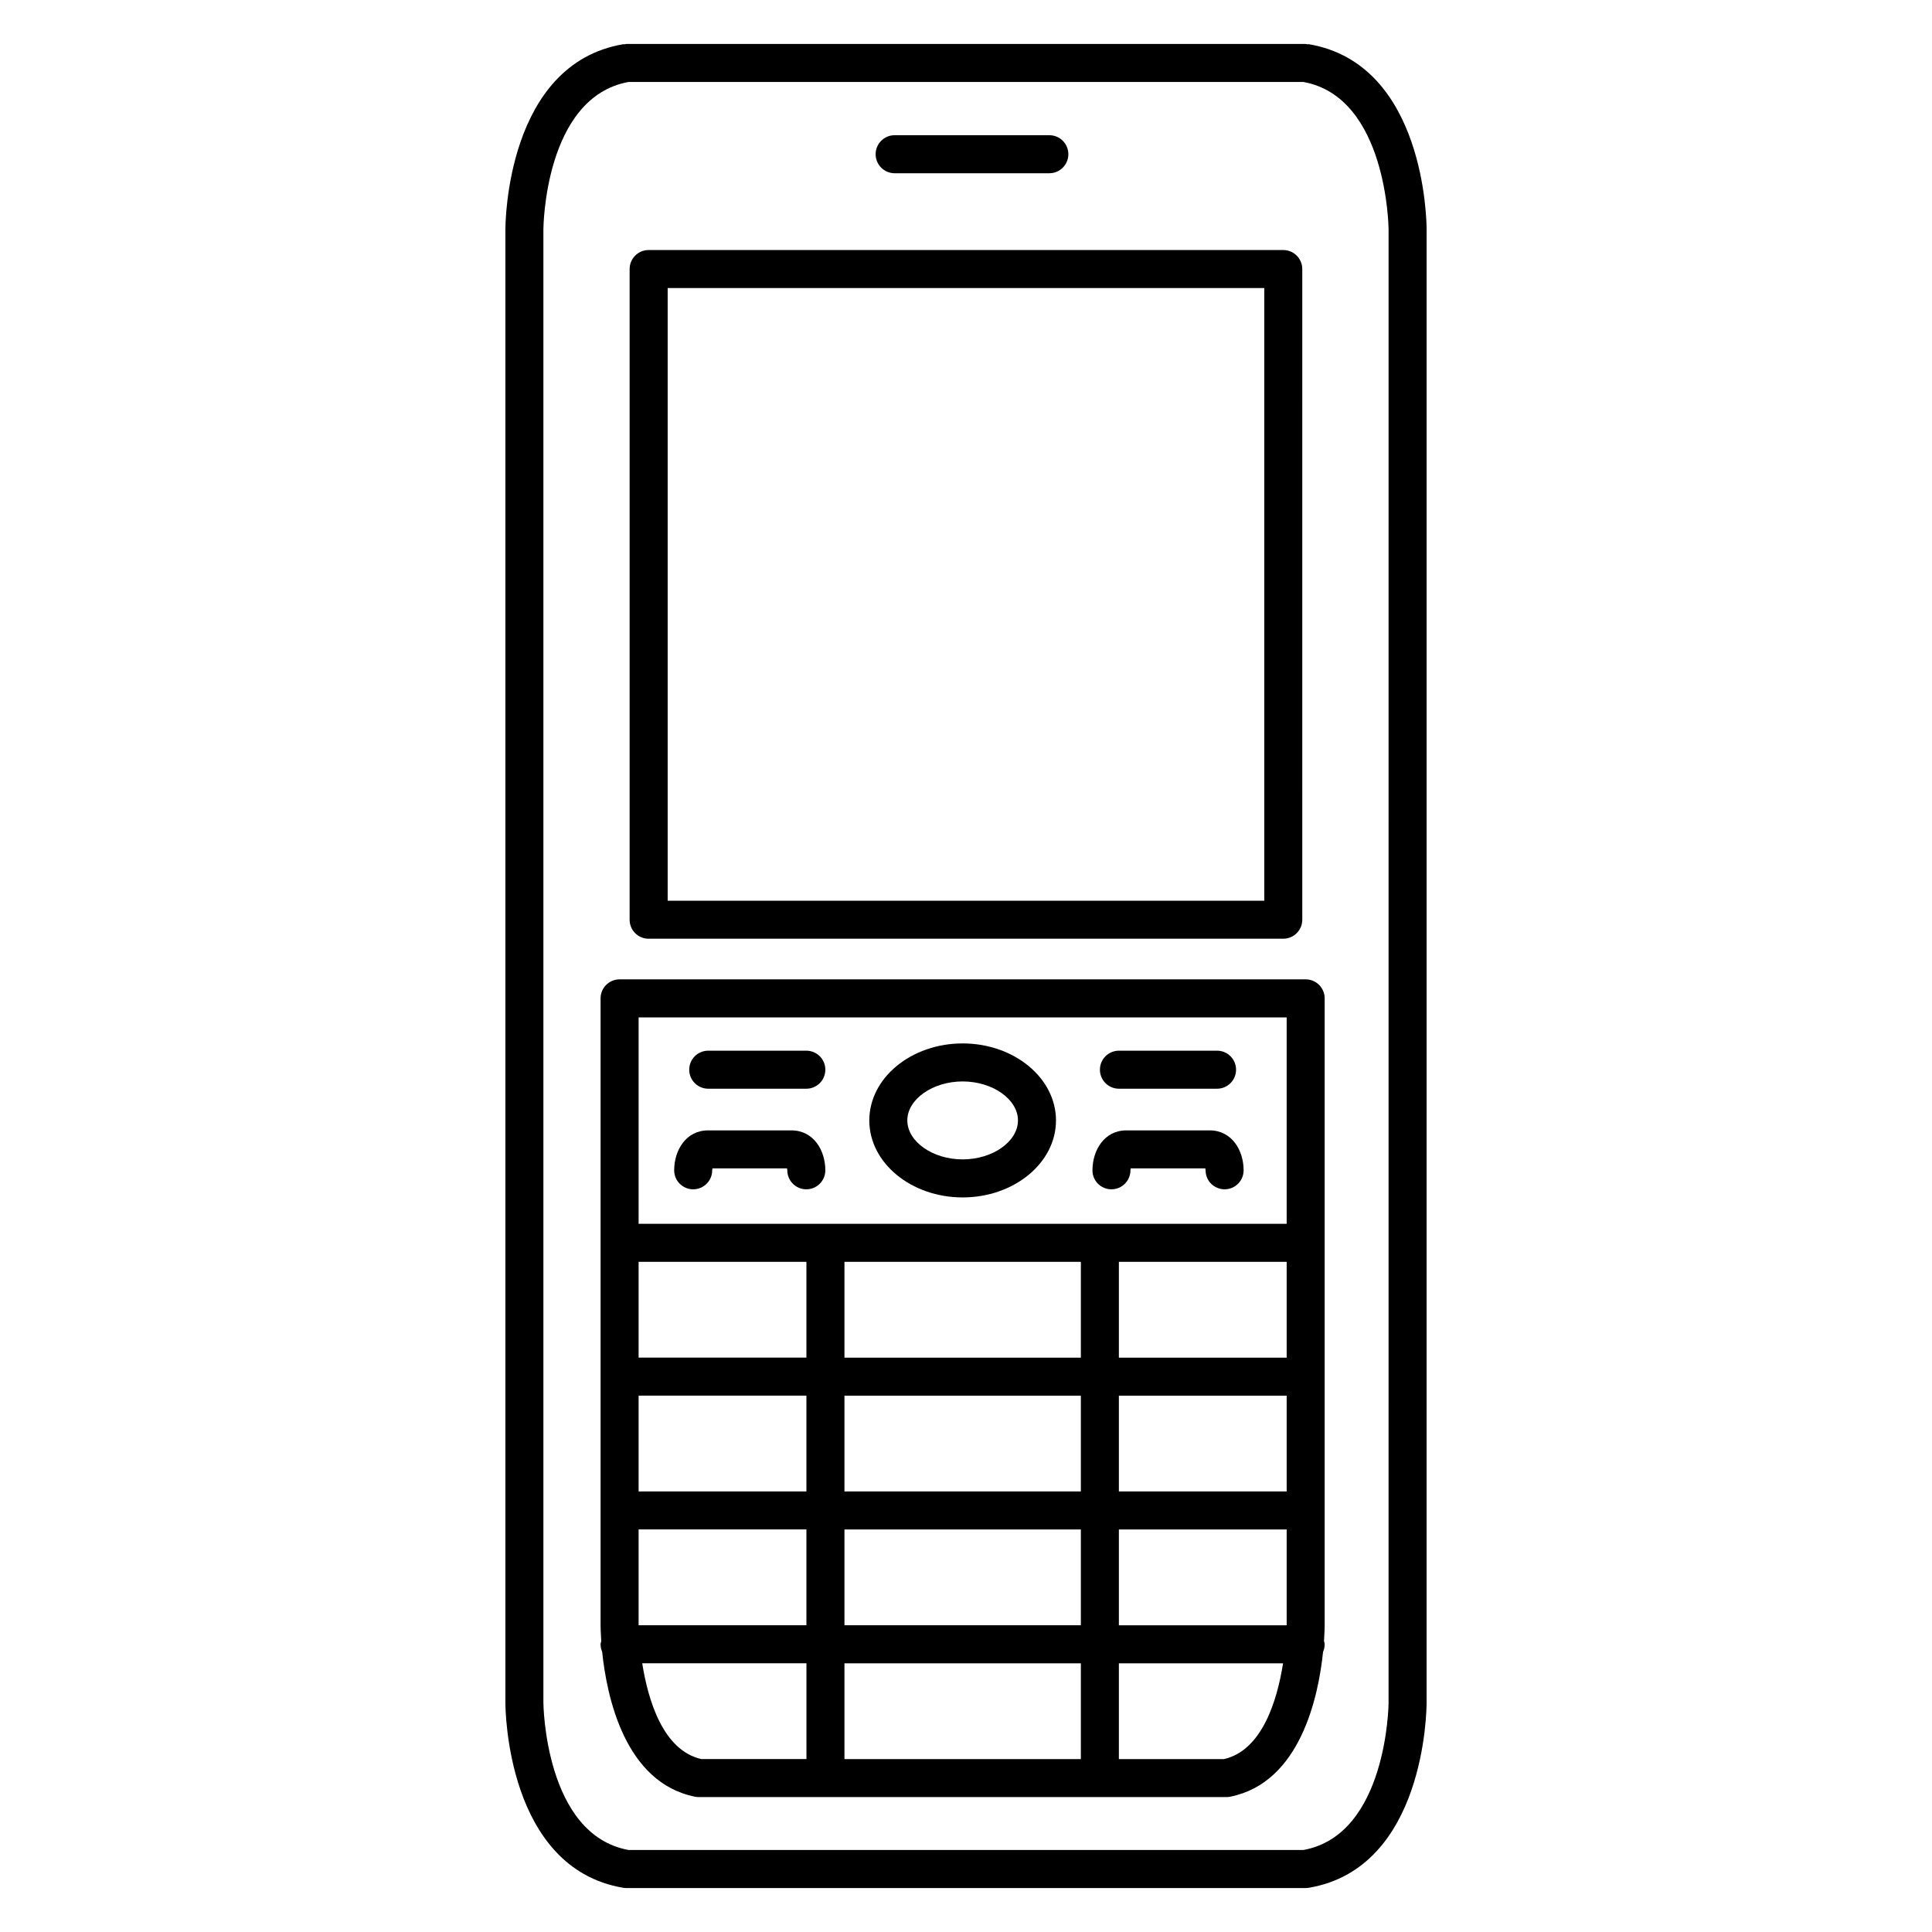 <?xml version="1.0" encoding="UTF-8"?>
<!-- Uploaded to: ICON Repo, www.iconrepo.com, Generator: ICON Repo Mixer Tools -->
<svg fill="#000000" width="800px" height="800px" version="1.1" viewBox="144 144 512 512" xmlns="http://www.w3.org/2000/svg">
 <g>
  <path d="m490.86 155.72c-0.145-0.023-0.281 0.023-0.43 0.012-0.145-0.02-0.27-0.082-0.414-0.082h-180.04c-0.145 0-0.273 0.07-0.418 0.086-0.141 0.012-0.281-0.035-0.422-0.012-30.848 5.246-31.199 47.273-31.199 49.062v390.44c0 1.785 0.352 43.82 31.199 49.055 0.281 0.047 0.562 0.07 0.84 0.07h180.04 0.004c0.277 0 0.555-0.023 0.836-0.07 30.852-5.234 31.207-47.273 31.207-49.055l0.004-390.45c0.004-1.789-0.355-43.816-31.203-49.059zm21.133 439.49c0 0.348-0.363 35.008-22.562 39.055h-178.87c-22.191-4.047-22.555-38.707-22.555-39.055v-390.43c0-0.348 0.273-34.98 22.547-39.055h178.88c22.188 4.062 22.555 38.711 22.555 39.059l-0.004 390.43z"/>
  <path d="m381.09 189.91h40.996c2.785 0 5.039-2.258 5.039-5.039s-2.254-5.039-5.039-5.039h-40.996c-2.781 0-5.039 2.258-5.039 5.039s2.258 5.039 5.039 5.039z"/>
  <path d="m490.02 403.54h-181.82c-2.781 0-5.039 2.254-5.039 5.039v166.19c0 0.297 0.016 1.828 0.176 4.117-0.051 0.293-0.176 0.555-0.176 0.863 0 0.715 0.156 1.379 0.418 1.996 1.219 11.805 5.984 34.676 24.602 38.398 0.332 0.07 0.66 0.102 0.984 0.102h0.004 139.87c0.316 0 0.656-0.031 0.984-0.102 18.621-3.723 23.387-26.598 24.605-38.395 0.273-0.613 0.422-1.289 0.422-2 0-0.309-0.121-0.57-0.172-0.863 0.156-2.293 0.172-3.824 0.172-4.117v-166.19c0.004-2.785-2.246-5.039-5.031-5.039zm-132.31 206.63h-27.852c-10.191-2.301-14.141-15.73-15.66-25.383h43.516l0.004 25.383zm0-35.461h-44.473v-25.391h44.473zm0-35.465h-44.473v-25.383h44.473zm0-35.461h-44.473v-25.391h44.473zm72.727 106.39h-62.648v-25.383h62.648zm0-35.461h-62.648v-25.391h62.648zm0-35.465h-62.648v-25.383h62.648zm0-35.461h-62.648v-25.391h62.648zm37.918 106.39h-27.84v-25.383h43.508c-1.523 9.652-5.473 23.078-15.668 25.383zm16.625-35.461h-44.465v-25.391h44.465zm0-35.465h-44.465v-25.383h44.465zm0-35.461h-44.465v-25.391h44.465zm0-35.469h-171.74v-54.695h171.74z"/>
  <path d="m399.11 461.33c13.637 0 24.738-9.148 24.738-20.402 0-11.254-11.098-20.41-24.738-20.41-13.645 0-24.738 9.152-24.738 20.41 0 11.254 11.098 20.402 24.738 20.402zm0-30.738c7.945 0 14.66 4.731 14.66 10.332s-6.715 10.328-14.66 10.328c-7.949 0-14.66-4.727-14.66-10.328-0.004-5.602 6.715-10.332 14.66-10.332z"/>
  <path d="m440.53 432.52h26c2.785 0 5.039-2.254 5.039-5.039 0-2.785-2.254-5.039-5.039-5.039h-26c-2.785 0-5.039 2.254-5.039 5.039 0 2.785 2.25 5.039 5.039 5.039z"/>
  <path d="m331.69 432.52h25.996c2.781 0 5.039-2.254 5.039-5.039 0-2.785-2.258-5.039-5.039-5.039h-25.996c-2.781 0-5.039 2.254-5.039 5.039 0 2.785 2.258 5.039 5.039 5.039z"/>
  <path d="m438.54 459.18c2.785 0 5.039-2.254 5.039-5.039 0-0.082 0.031-0.297 0.066-0.504h19.781c0.031 0.176 0.059 0.363 0.066 0.504 0 2.785 2.254 5.039 5.039 5.039s5.039-2.254 5.039-5.039c0-5.254-3.09-10.578-8.996-10.578h-22.07c-5.898 0-8.988 5.324-8.988 10.578-0.016 2.789 2.242 5.039 5.023 5.039z"/>
  <path d="m327.7 459.18c2.781 0 5.039-2.254 5.039-5.039 0-0.082 0.031-0.297 0.066-0.504h19.773c0.031 0.176 0.059 0.363 0.066 0.504 0 2.785 2.258 5.039 5.039 5.039s5.039-2.254 5.039-5.039c0-5.254-3.094-10.578-9.004-10.578h-22.066c-5.898 0-8.988 5.324-8.988 10.578-0.004 2.789 2.254 5.039 5.035 5.039z"/>
  <path d="m315.9 392.77h168.18c2.785 0 5.039-2.258 5.039-5.039l-0.004-172.43c0-2.781-2.254-5.039-5.039-5.039h-168.18c-2.781 0-5.039 2.258-5.039 5.039v172.44c0 2.781 2.254 5.035 5.039 5.035zm5.039-172.43h158.11v162.36h-158.11z"/>
 </g>
</svg>